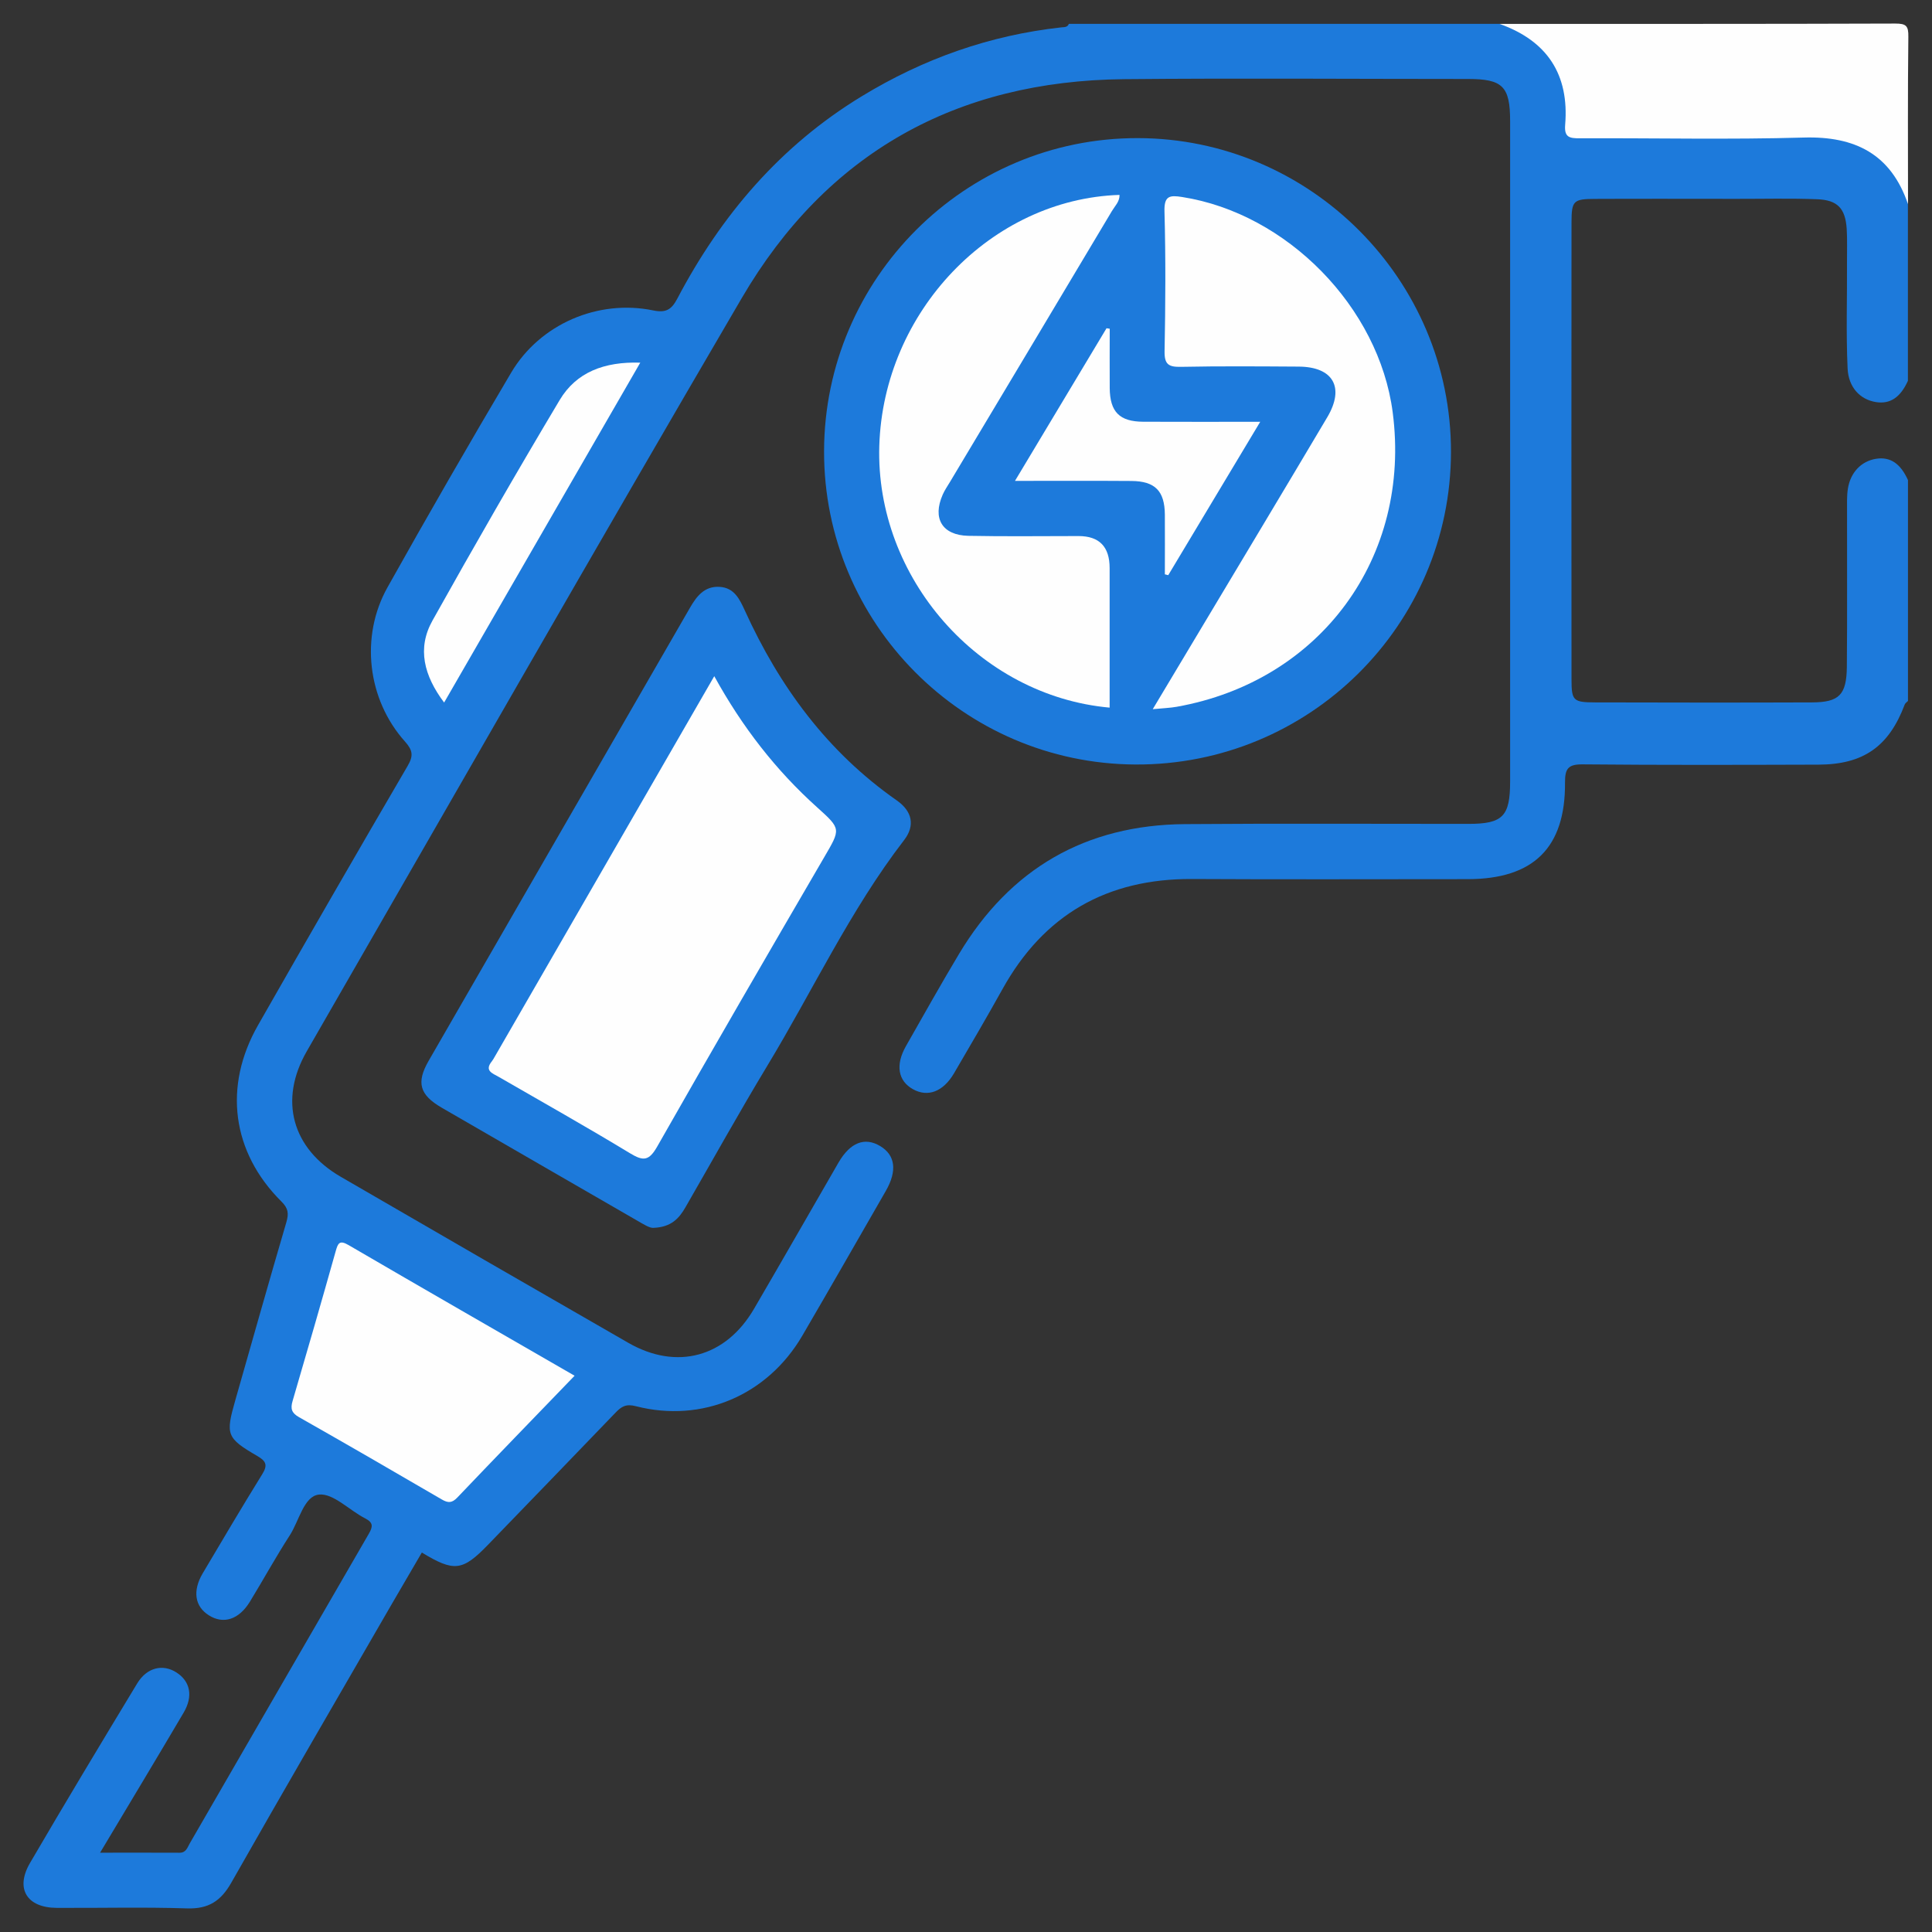 <svg width="41" height="41" viewBox="0 0 41 41" fill="none" xmlns="http://www.w3.org/2000/svg">
<rect x="0" y="0" width="41" height="41" fill="#333333" stroke="none"/>
<g clip-path="url(#clip0_1149_10652)">
<path d="M40.491 14.875C40.467 14.9 40.432 14.921 40.421 14.951C40.086 15.841 39.547 16.224 38.59 16.227C36.925 16.232 35.259 16.237 33.593 16.221C33.279 16.217 33.21 16.309 33.212 16.609C33.222 17.99 32.542 18.655 31.151 18.657C29.199 18.657 27.247 18.665 25.295 18.654C23.492 18.645 22.152 19.411 21.275 20.989C20.941 21.59 20.592 22.184 20.245 22.778C20.015 23.169 19.69 23.29 19.375 23.115C19.058 22.939 18.998 22.601 19.225 22.201C19.598 21.546 19.965 20.89 20.352 20.244C21.436 18.434 23.04 17.505 25.149 17.489C27.153 17.473 29.158 17.485 31.162 17.484C31.891 17.484 32.047 17.325 32.047 16.586C32.047 11.913 32.047 7.242 32.047 2.569C32.047 1.834 31.888 1.676 31.157 1.676C28.724 1.676 26.29 1.657 23.857 1.68C20.293 1.714 17.541 3.248 15.741 6.326C12.634 11.637 9.581 16.979 6.51 22.31C5.914 23.345 6.196 24.372 7.231 24.973C9.263 26.152 11.297 27.327 13.334 28.497C14.362 29.087 15.402 28.803 16.001 27.776C16.603 26.745 17.195 25.708 17.793 24.674C18.042 24.244 18.351 24.124 18.68 24.322C19 24.514 19.044 24.846 18.798 25.274C18.209 26.298 17.623 27.323 17.027 28.344C16.289 29.608 14.902 30.203 13.495 29.842C13.285 29.787 13.188 29.849 13.065 29.976C12.163 30.915 11.258 31.85 10.354 32.785C9.814 33.342 9.637 33.363 8.952 32.947C8.737 33.315 8.522 33.682 8.308 34.051C7.171 36.018 6.029 37.981 4.907 39.956C4.688 40.341 4.426 40.513 3.974 40.499C3.051 40.469 2.126 40.493 1.202 40.488C0.569 40.484 0.319 40.08 0.637 39.535C1.383 38.257 2.146 36.99 2.912 35.724C3.117 35.386 3.455 35.306 3.744 35.492C4.037 35.68 4.104 35.994 3.897 36.345C3.325 37.317 2.741 38.284 2.124 39.317C2.716 39.317 3.263 39.315 3.811 39.318C3.949 39.318 3.975 39.21 4.024 39.125C5.291 36.934 6.556 34.742 7.825 32.552C7.911 32.403 7.93 32.315 7.749 32.222C7.414 32.052 7.075 31.687 6.77 31.717C6.449 31.749 6.348 32.275 6.149 32.583C5.853 33.041 5.59 33.52 5.306 33.986C5.072 34.371 4.741 34.477 4.43 34.278C4.134 34.09 4.082 33.762 4.302 33.388C4.719 32.684 5.135 31.98 5.565 31.285C5.683 31.095 5.651 31.009 5.463 30.9C4.803 30.516 4.785 30.446 4.993 29.717C5.353 28.458 5.707 27.196 6.077 25.938C6.131 25.752 6.118 25.643 5.973 25.499C4.92 24.453 4.733 23.057 5.477 21.754C6.525 19.916 7.582 18.084 8.649 16.257C8.778 16.038 8.76 15.922 8.593 15.735C7.798 14.847 7.637 13.509 8.224 12.463C9.08 10.934 9.955 9.416 10.847 7.909C11.458 6.876 12.693 6.346 13.864 6.588C14.133 6.644 14.252 6.568 14.372 6.34C15.303 4.569 16.561 3.093 18.288 2.043C19.593 1.248 20.999 0.749 22.521 0.581C22.584 0.574 22.653 0.584 22.683 0.506H31.82C32.817 0.743 33.274 1.304 33.338 2.373C33.363 2.782 33.383 2.81 33.799 2.811C35.396 2.816 36.992 2.814 38.589 2.811C39.103 2.811 39.556 2.958 39.953 3.291C40.282 3.566 40.431 3.923 40.489 4.332V8.081C40.33 8.434 40.111 8.58 39.812 8.533C39.47 8.479 39.228 8.217 39.209 7.821C39.174 7.067 39.201 6.313 39.196 5.559C39.194 5.326 39.204 5.091 39.19 4.857C39.161 4.421 38.995 4.244 38.56 4.228C37.988 4.206 37.416 4.221 36.844 4.22C35.843 4.22 34.842 4.216 33.841 4.221C33.391 4.223 33.351 4.262 33.35 4.713C33.347 7.95 33.347 11.188 33.35 14.425C33.35 14.87 33.389 14.905 33.85 14.906C35.384 14.91 36.918 14.912 38.453 14.906C39.03 14.904 39.186 14.746 39.193 14.154C39.203 13.049 39.195 11.944 39.197 10.838C39.197 10.683 39.191 10.525 39.215 10.371C39.269 10.027 39.498 9.786 39.814 9.736C40.112 9.689 40.331 9.835 40.49 10.188V14.874L40.491 14.875Z" fill="#1D7ADB"/>
<path d="M40.491 4.333C40.129 3.272 39.371 2.887 38.277 2.919C36.695 2.965 35.11 2.928 33.526 2.935C33.309 2.936 33.193 2.916 33.215 2.65C33.304 1.582 32.834 0.866 31.822 0.507C34.621 0.506 37.419 0.51 40.219 0.5C40.451 0.5 40.502 0.547 40.498 0.78C40.484 1.964 40.491 3.149 40.491 4.333Z" fill="#FEFEFE"/>
<path d="M17.488 9.575C17.496 5.908 20.484 2.925 24.145 2.931C27.805 2.936 30.796 5.932 30.792 9.589C30.788 13.268 27.783 16.244 24.092 16.224C20.44 16.204 17.48 13.223 17.488 9.575Z" fill="#1D7ADB"/>
<path d="M13.866 26.057C13.786 26.064 13.654 25.979 13.518 25.901C12.136 25.102 10.752 24.306 9.372 23.506C8.903 23.233 8.83 22.975 9.097 22.511C10.943 19.306 12.793 16.104 14.641 12.9C14.782 12.656 14.947 12.436 15.269 12.454C15.582 12.471 15.697 12.717 15.806 12.955C16.54 14.57 17.557 15.955 19.028 16.984C19.364 17.218 19.421 17.523 19.188 17.826C18.042 19.315 17.25 21.019 16.284 22.616C15.687 23.605 15.126 24.615 14.549 25.616C14.415 25.85 14.25 26.043 13.865 26.057H13.866Z" fill="#1D7ADB"/>
<path d="M12.194 29.195C11.343 30.077 10.52 30.925 9.705 31.78C9.592 31.898 9.51 31.899 9.376 31.821C8.368 31.233 7.357 30.648 6.343 30.073C6.186 29.984 6.162 29.892 6.209 29.732C6.519 28.674 6.825 27.616 7.123 26.556C7.172 26.381 7.204 26.31 7.398 26.423C8.977 27.344 10.562 28.254 12.195 29.196L12.194 29.195Z" fill="#FEFEFE"/>
<path d="M13.587 7.697C12.184 10.129 10.815 12.501 9.425 14.909C8.997 14.339 8.847 13.76 9.178 13.169C10.057 11.596 10.955 10.034 11.878 8.488C12.232 7.897 12.825 7.672 13.587 7.696V7.697Z" fill="#FEFEFE"/>
<path d="M23.758 4.135C23.763 4.277 23.661 4.371 23.597 4.478C22.454 6.395 21.307 8.311 20.161 10.226C20.108 10.314 20.048 10.401 20.006 10.496C19.783 11.002 19.994 11.358 20.548 11.371C21.328 11.387 22.109 11.376 22.889 11.376C23.328 11.376 23.548 11.602 23.548 12.054C23.548 13.04 23.548 14.028 23.548 15.017C20.77 14.766 18.576 12.256 18.66 9.463C18.746 6.616 21.032 4.225 23.757 4.136L23.758 4.135Z" fill="#FEFEFE"/>
<path d="M24.463 15.05C25.263 13.714 26.028 12.437 26.793 11.158C27.252 10.39 27.712 9.622 28.168 8.852C28.541 8.222 28.293 7.784 27.559 7.78C26.727 7.775 25.894 7.768 25.062 7.785C24.799 7.79 24.709 7.735 24.714 7.451C24.733 6.463 24.739 5.474 24.712 4.487C24.702 4.15 24.827 4.14 25.088 4.181C27.314 4.53 29.264 6.52 29.555 8.749C29.957 11.822 28.026 14.455 24.971 14.999C24.831 15.024 24.688 15.028 24.464 15.05H24.463Z" fill="#FEFEFE"/>
<path d="M21.54 10.204C22.211 9.086 22.847 8.025 23.482 6.966C23.505 6.969 23.527 6.973 23.55 6.976C23.55 7.397 23.547 7.816 23.55 8.237C23.555 8.742 23.758 8.947 24.26 8.95C25.064 8.954 25.867 8.951 26.744 8.951C26.074 10.07 25.433 11.137 24.792 12.206C24.768 12.2 24.744 12.194 24.72 12.188C24.72 11.767 24.723 11.344 24.72 10.922C24.716 10.42 24.514 10.211 24.01 10.207C23.21 10.201 22.409 10.205 21.54 10.205V10.204Z" fill="#FEFEFE"/>
<path d="M15.158 14.35C15.752 15.429 16.466 16.347 17.343 17.135C17.855 17.596 17.842 17.59 17.486 18.2C16.298 20.239 15.114 22.279 13.948 24.33C13.775 24.634 13.656 24.648 13.372 24.475C12.452 23.917 11.514 23.39 10.582 22.852C10.45 22.776 10.274 22.724 10.439 22.521C10.463 22.49 10.481 22.456 10.501 22.422C12.042 19.749 13.584 17.077 15.158 14.349V14.35Z" fill="#FEFEFE"/>
</g>
<defs>
<clipPath id="clip0_1149_10652">
<rect width="39.997" height="40" fill="white" transform="translate(0.501 0.5)"/>
</clipPath>
</defs>
</svg>
